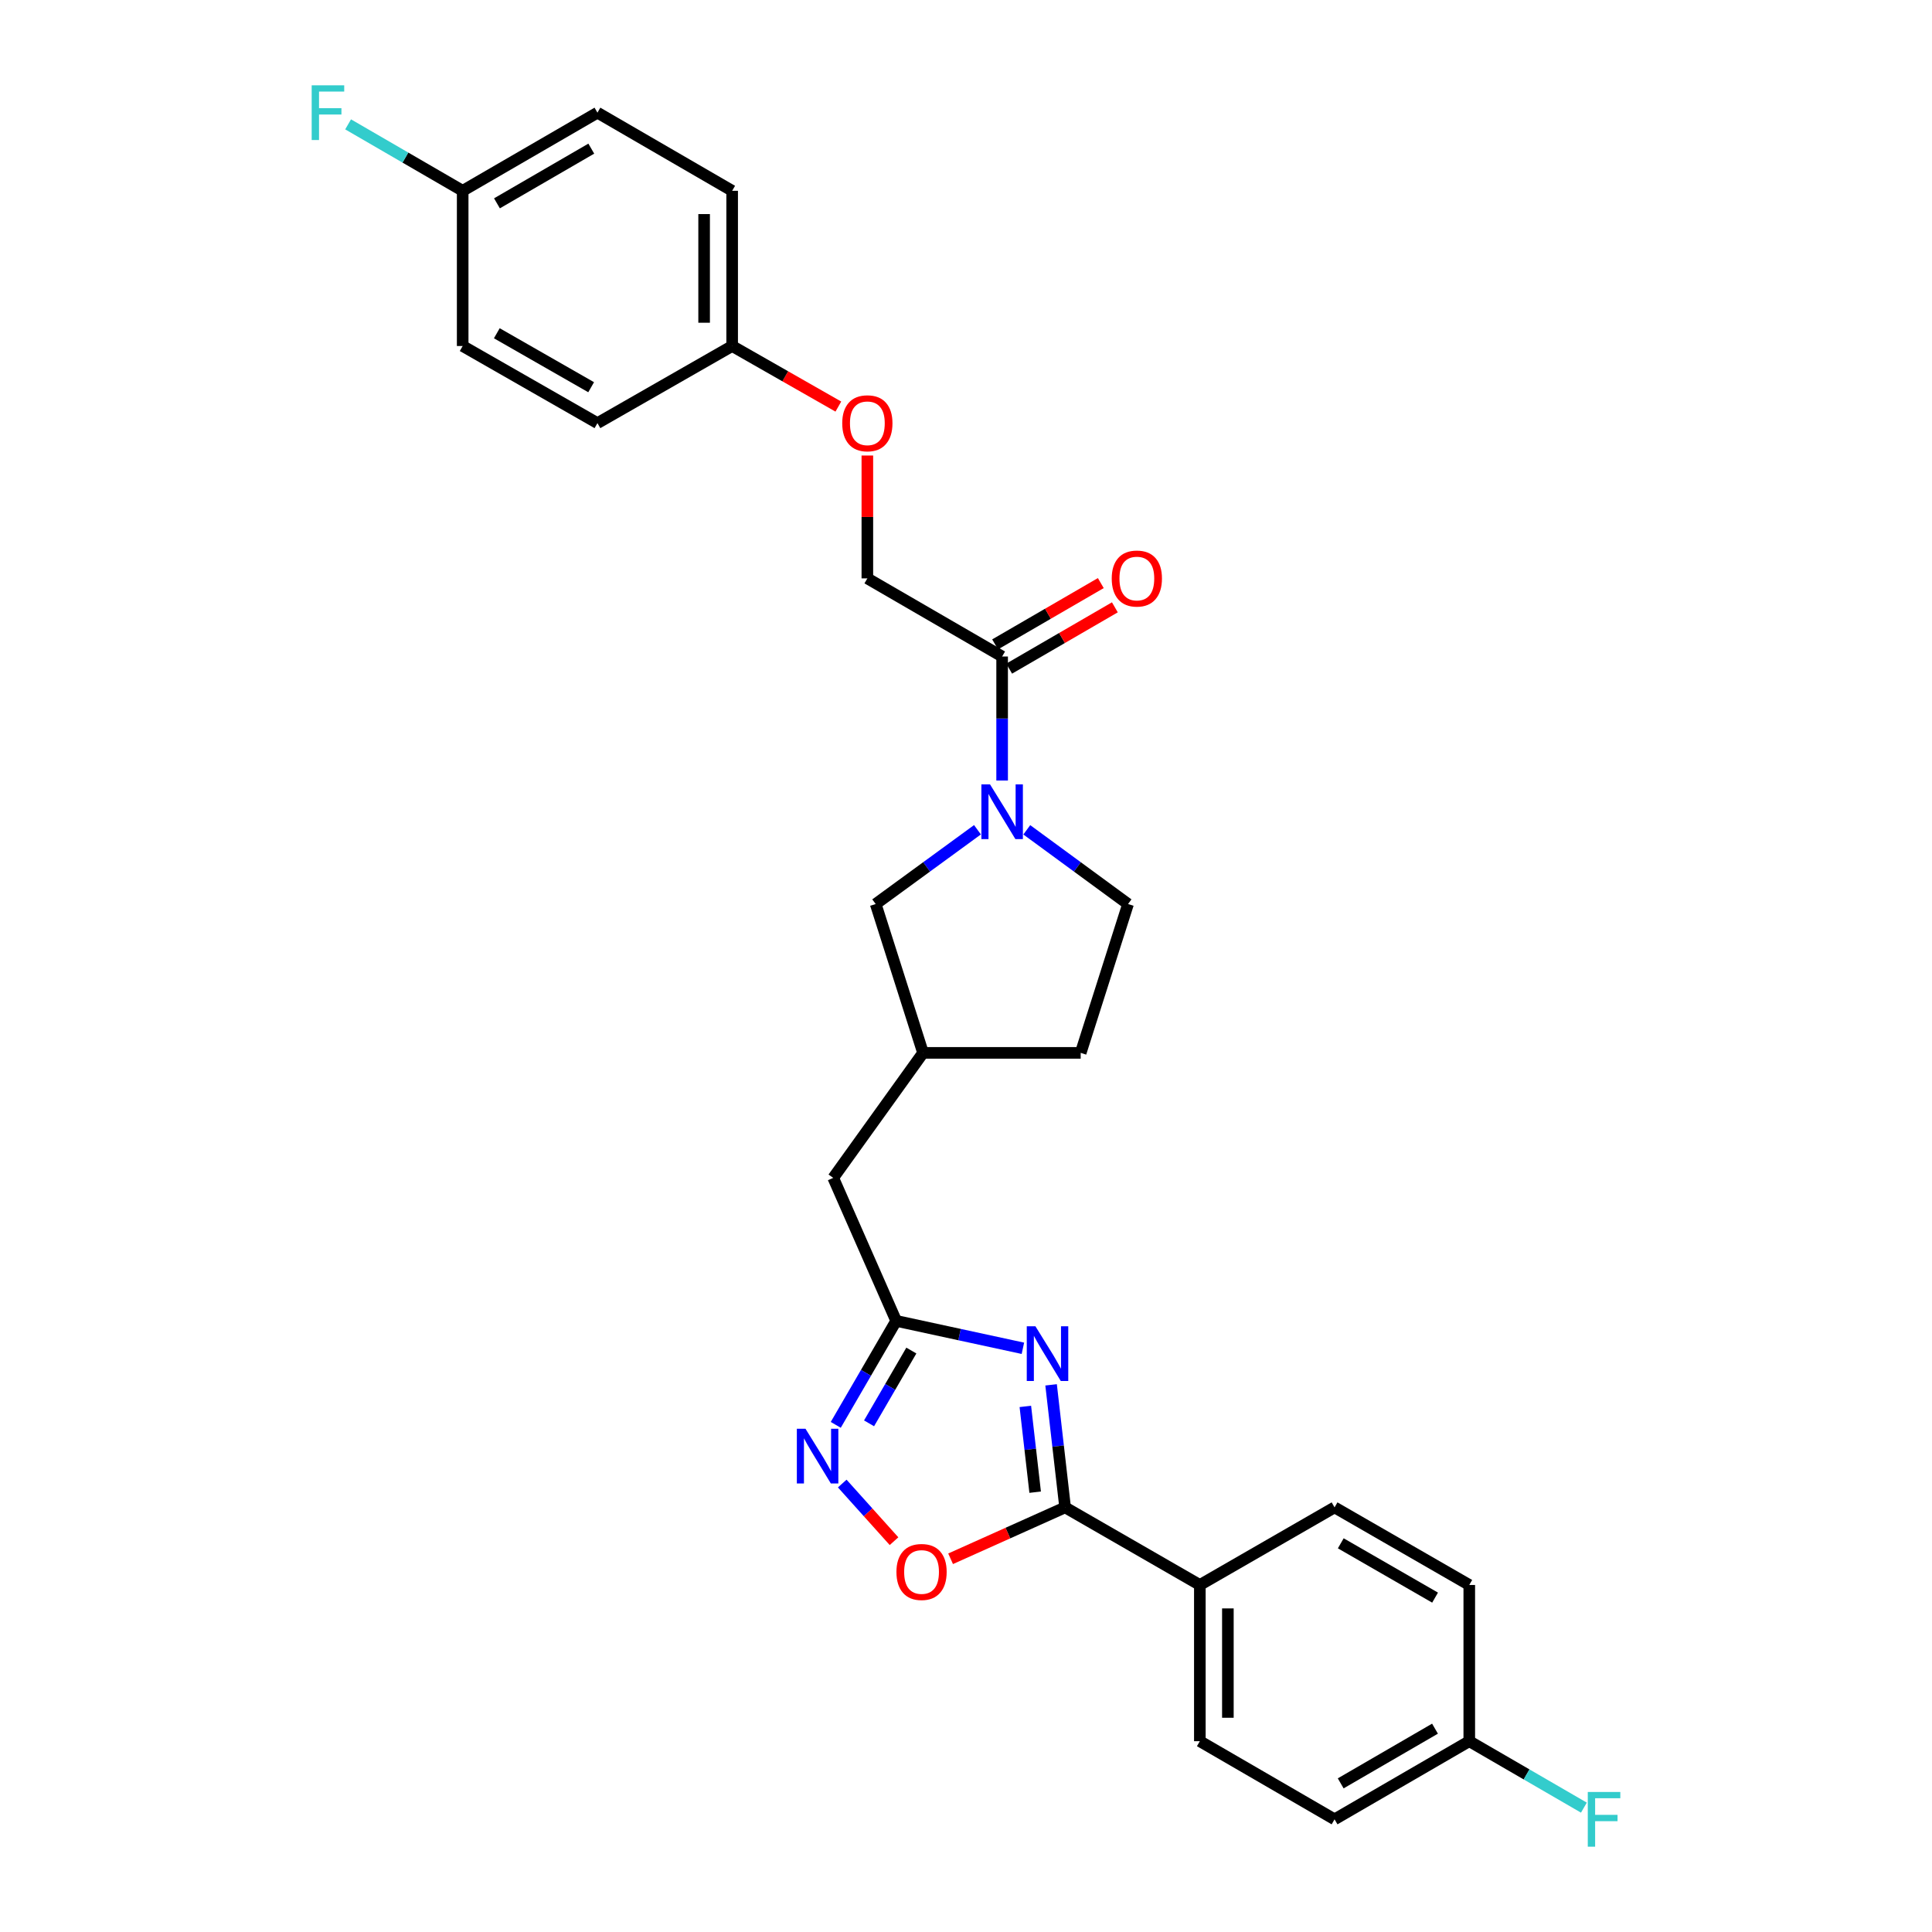 <?xml version='1.0' encoding='iso-8859-1'?>
<svg version='1.1' baseProfile='full'
              xmlns='http://www.w3.org/2000/svg'
                      xmlns:rdkit='http://www.rdkit.org/xml'
                      xmlns:xlink='http://www.w3.org/1999/xlink'
                  xml:space='preserve'
width='1000px' height='1000px' viewBox='0 0 1000 1000'>
<!-- END OF HEADER -->
<rect style='opacity:1.0;fill:#FFFFFF;stroke:none' width='1000' height='1000' x='0' y='0'> </rect>
<path class='bond-0' d='M 544.042,716.795 L 547.671,748.507' style='fill:none;fill-rule:evenodd;stroke:#0000FF;stroke-width:6px;stroke-linecap:butt;stroke-linejoin:miter;stroke-opacity:1' />
<path class='bond-0' d='M 547.671,748.507 L 551.301,780.219' style='fill:none;fill-rule:evenodd;stroke:#000000;stroke-width:6px;stroke-linecap:butt;stroke-linejoin:miter;stroke-opacity:1' />
<path class='bond-0' d='M 530.715,727.959 L 533.255,750.157' style='fill:none;fill-rule:evenodd;stroke:#0000FF;stroke-width:6px;stroke-linecap:butt;stroke-linejoin:miter;stroke-opacity:1' />
<path class='bond-0' d='M 533.255,750.157 L 535.796,772.356' style='fill:none;fill-rule:evenodd;stroke:#000000;stroke-width:6px;stroke-linecap:butt;stroke-linejoin:miter;stroke-opacity:1' />
<path class='bond-2' d='M 529.448,697.874 L 496.651,690.777' style='fill:none;fill-rule:evenodd;stroke:#0000FF;stroke-width:6px;stroke-linecap:butt;stroke-linejoin:miter;stroke-opacity:1' />
<path class='bond-2' d='M 496.651,690.777 L 463.854,683.68' style='fill:none;fill-rule:evenodd;stroke:#000000;stroke-width:6px;stroke-linecap:butt;stroke-linejoin:miter;stroke-opacity:1' />
<path class='bond-4' d='M 551.301,780.219 L 521.665,793.52' style='fill:none;fill-rule:evenodd;stroke:#000000;stroke-width:6px;stroke-linecap:butt;stroke-linejoin:miter;stroke-opacity:1' />
<path class='bond-4' d='M 521.665,793.52 L 492.03,806.82' style='fill:none;fill-rule:evenodd;stroke:#FF0000;stroke-width:6px;stroke-linecap:butt;stroke-linejoin:miter;stroke-opacity:1' />
<path class='bond-6' d='M 551.301,780.219 L 621.037,820.38' style='fill:none;fill-rule:evenodd;stroke:#000000;stroke-width:6px;stroke-linecap:butt;stroke-linejoin:miter;stroke-opacity:1' />
<path class='bond-1' d='M 505.936,429.479 L 479.595,448.702' style='fill:none;fill-rule:evenodd;stroke:#0000FF;stroke-width:6px;stroke-linecap:butt;stroke-linejoin:miter;stroke-opacity:1' />
<path class='bond-1' d='M 479.595,448.702 L 453.254,467.925' style='fill:none;fill-rule:evenodd;stroke:#000000;stroke-width:6px;stroke-linecap:butt;stroke-linejoin:miter;stroke-opacity:1' />
<path class='bond-5' d='M 518.702,403.994 L 518.702,371.902' style='fill:none;fill-rule:evenodd;stroke:#0000FF;stroke-width:6px;stroke-linecap:butt;stroke-linejoin:miter;stroke-opacity:1' />
<path class='bond-5' d='M 518.702,371.902 L 518.702,339.81' style='fill:none;fill-rule:evenodd;stroke:#000000;stroke-width:6px;stroke-linecap:butt;stroke-linejoin:miter;stroke-opacity:1' />
<path class='bond-30' d='M 531.462,429.514 L 557.669,448.72' style='fill:none;fill-rule:evenodd;stroke:#0000FF;stroke-width:6px;stroke-linecap:butt;stroke-linejoin:miter;stroke-opacity:1' />
<path class='bond-30' d='M 557.669,448.72 L 583.876,467.925' style='fill:none;fill-rule:evenodd;stroke:#000000;stroke-width:6px;stroke-linecap:butt;stroke-linejoin:miter;stroke-opacity:1' />
<path class='bond-3' d='M 463.854,683.68 L 448.221,710.593' style='fill:none;fill-rule:evenodd;stroke:#000000;stroke-width:6px;stroke-linecap:butt;stroke-linejoin:miter;stroke-opacity:1' />
<path class='bond-3' d='M 448.221,710.593 L 432.587,737.506' style='fill:none;fill-rule:evenodd;stroke:#0000FF;stroke-width:6px;stroke-linecap:butt;stroke-linejoin:miter;stroke-opacity:1' />
<path class='bond-3' d='M 471.711,699.042 L 460.767,717.881' style='fill:none;fill-rule:evenodd;stroke:#000000;stroke-width:6px;stroke-linecap:butt;stroke-linejoin:miter;stroke-opacity:1' />
<path class='bond-3' d='M 460.767,717.881 L 449.824,736.72' style='fill:none;fill-rule:evenodd;stroke:#0000FF;stroke-width:6px;stroke-linecap:butt;stroke-linejoin:miter;stroke-opacity:1' />
<path class='bond-11' d='M 463.854,683.68 L 431.279,609.671' style='fill:none;fill-rule:evenodd;stroke:#000000;stroke-width:6px;stroke-linecap:butt;stroke-linejoin:miter;stroke-opacity:1' />
<path class='bond-28' d='M 435.939,767.881 L 449.342,782.797' style='fill:none;fill-rule:evenodd;stroke:#0000FF;stroke-width:6px;stroke-linecap:butt;stroke-linejoin:miter;stroke-opacity:1' />
<path class='bond-28' d='M 449.342,782.797 L 462.745,797.712' style='fill:none;fill-rule:evenodd;stroke:#FF0000;stroke-width:6px;stroke-linecap:butt;stroke-linejoin:miter;stroke-opacity:1' />
<path class='bond-9' d='M 518.702,339.81 L 448.941,299.368' style='fill:none;fill-rule:evenodd;stroke:#000000;stroke-width:6px;stroke-linecap:butt;stroke-linejoin:miter;stroke-opacity:1' />
<path class='bond-10' d='M 522.342,346.086 L 549.698,330.219' style='fill:none;fill-rule:evenodd;stroke:#000000;stroke-width:6px;stroke-linecap:butt;stroke-linejoin:miter;stroke-opacity:1' />
<path class='bond-10' d='M 549.698,330.219 L 577.055,314.352' style='fill:none;fill-rule:evenodd;stroke:#FF0000;stroke-width:6px;stroke-linecap:butt;stroke-linejoin:miter;stroke-opacity:1' />
<path class='bond-10' d='M 515.062,333.534 L 542.418,317.668' style='fill:none;fill-rule:evenodd;stroke:#000000;stroke-width:6px;stroke-linecap:butt;stroke-linejoin:miter;stroke-opacity:1' />
<path class='bond-10' d='M 542.418,317.668 L 569.775,301.801' style='fill:none;fill-rule:evenodd;stroke:#FF0000;stroke-width:6px;stroke-linecap:butt;stroke-linejoin:miter;stroke-opacity:1' />
<path class='bond-13' d='M 621.037,820.38 L 621.037,901.24' style='fill:none;fill-rule:evenodd;stroke:#000000;stroke-width:6px;stroke-linecap:butt;stroke-linejoin:miter;stroke-opacity:1' />
<path class='bond-13' d='M 635.547,832.509 L 635.547,889.111' style='fill:none;fill-rule:evenodd;stroke:#000000;stroke-width:6px;stroke-linecap:butt;stroke-linejoin:miter;stroke-opacity:1' />
<path class='bond-14' d='M 621.037,820.38 L 690.765,780.219' style='fill:none;fill-rule:evenodd;stroke:#000000;stroke-width:6px;stroke-linecap:butt;stroke-linejoin:miter;stroke-opacity:1' />
<path class='bond-7' d='M 453.254,467.925 L 477.768,544.965' style='fill:none;fill-rule:evenodd;stroke:#000000;stroke-width:6px;stroke-linecap:butt;stroke-linejoin:miter;stroke-opacity:1' />
<path class='bond-8' d='M 583.876,467.925 L 559.362,544.965' style='fill:none;fill-rule:evenodd;stroke:#000000;stroke-width:6px;stroke-linecap:butt;stroke-linejoin:miter;stroke-opacity:1' />
<path class='bond-15' d='M 448.941,299.368 L 448.941,267.572' style='fill:none;fill-rule:evenodd;stroke:#000000;stroke-width:6px;stroke-linecap:butt;stroke-linejoin:miter;stroke-opacity:1' />
<path class='bond-15' d='M 448.941,267.572 L 448.941,235.776' style='fill:none;fill-rule:evenodd;stroke:#FF0000;stroke-width:6px;stroke-linecap:butt;stroke-linejoin:miter;stroke-opacity:1' />
<path class='bond-12' d='M 431.279,609.671 L 477.768,544.965' style='fill:none;fill-rule:evenodd;stroke:#000000;stroke-width:6px;stroke-linecap:butt;stroke-linejoin:miter;stroke-opacity:1' />
<path class='bond-19' d='M 477.768,544.965 L 559.362,544.965' style='fill:none;fill-rule:evenodd;stroke:#000000;stroke-width:6px;stroke-linecap:butt;stroke-linejoin:miter;stroke-opacity:1' />
<path class='bond-20' d='M 621.037,901.24 L 690.765,941.683' style='fill:none;fill-rule:evenodd;stroke:#000000;stroke-width:6px;stroke-linecap:butt;stroke-linejoin:miter;stroke-opacity:1' />
<path class='bond-21' d='M 690.765,780.219 L 760.494,820.38' style='fill:none;fill-rule:evenodd;stroke:#000000;stroke-width:6px;stroke-linecap:butt;stroke-linejoin:miter;stroke-opacity:1' />
<path class='bond-21' d='M 693.983,798.817 L 742.793,826.929' style='fill:none;fill-rule:evenodd;stroke:#000000;stroke-width:6px;stroke-linecap:butt;stroke-linejoin:miter;stroke-opacity:1' />
<path class='bond-16' d='M 433.927,210.444 L 406.445,194.77' style='fill:none;fill-rule:evenodd;stroke:#FF0000;stroke-width:6px;stroke-linecap:butt;stroke-linejoin:miter;stroke-opacity:1' />
<path class='bond-16' d='M 406.445,194.77 L 378.963,179.096' style='fill:none;fill-rule:evenodd;stroke:#000000;stroke-width:6px;stroke-linecap:butt;stroke-linejoin:miter;stroke-opacity:1' />
<path class='bond-24' d='M 378.963,179.096 L 309.235,219.007' style='fill:none;fill-rule:evenodd;stroke:#000000;stroke-width:6px;stroke-linecap:butt;stroke-linejoin:miter;stroke-opacity:1' />
<path class='bond-25' d='M 378.963,179.096 L 378.963,98.76' style='fill:none;fill-rule:evenodd;stroke:#000000;stroke-width:6px;stroke-linecap:butt;stroke-linejoin:miter;stroke-opacity:1' />
<path class='bond-25' d='M 364.453,167.046 L 364.453,110.81' style='fill:none;fill-rule:evenodd;stroke:#000000;stroke-width:6px;stroke-linecap:butt;stroke-linejoin:miter;stroke-opacity:1' />
<path class='bond-17' d='M 760.494,901.24 L 760.494,820.38' style='fill:none;fill-rule:evenodd;stroke:#000000;stroke-width:6px;stroke-linecap:butt;stroke-linejoin:miter;stroke-opacity:1' />
<path class='bond-22' d='M 760.494,901.24 L 790.156,918.437' style='fill:none;fill-rule:evenodd;stroke:#000000;stroke-width:6px;stroke-linecap:butt;stroke-linejoin:miter;stroke-opacity:1' />
<path class='bond-22' d='M 790.156,918.437 L 819.819,935.633' style='fill:none;fill-rule:evenodd;stroke:#33CCCC;stroke-width:6px;stroke-linecap:butt;stroke-linejoin:miter;stroke-opacity:1' />
<path class='bond-29' d='M 760.494,901.24 L 690.765,941.683' style='fill:none;fill-rule:evenodd;stroke:#000000;stroke-width:6px;stroke-linecap:butt;stroke-linejoin:miter;stroke-opacity:1' />
<path class='bond-29' d='M 742.755,894.755 L 693.945,923.065' style='fill:none;fill-rule:evenodd;stroke:#000000;stroke-width:6px;stroke-linecap:butt;stroke-linejoin:miter;stroke-opacity:1' />
<path class='bond-18' d='M 239.482,98.76 L 309.235,58.317' style='fill:none;fill-rule:evenodd;stroke:#000000;stroke-width:6px;stroke-linecap:butt;stroke-linejoin:miter;stroke-opacity:1' />
<path class='bond-18' d='M 257.223,105.246 L 306.05,76.936' style='fill:none;fill-rule:evenodd;stroke:#000000;stroke-width:6px;stroke-linecap:butt;stroke-linejoin:miter;stroke-opacity:1' />
<path class='bond-23' d='M 239.482,98.76 L 209.831,81.564' style='fill:none;fill-rule:evenodd;stroke:#000000;stroke-width:6px;stroke-linecap:butt;stroke-linejoin:miter;stroke-opacity:1' />
<path class='bond-23' d='M 209.831,81.564 L 180.181,64.369' style='fill:none;fill-rule:evenodd;stroke:#33CCCC;stroke-width:6px;stroke-linecap:butt;stroke-linejoin:miter;stroke-opacity:1' />
<path class='bond-31' d='M 239.482,98.76 L 239.482,179.096' style='fill:none;fill-rule:evenodd;stroke:#000000;stroke-width:6px;stroke-linecap:butt;stroke-linejoin:miter;stroke-opacity:1' />
<path class='bond-26' d='M 309.235,219.007 L 239.482,179.096' style='fill:none;fill-rule:evenodd;stroke:#000000;stroke-width:6px;stroke-linecap:butt;stroke-linejoin:miter;stroke-opacity:1' />
<path class='bond-26' d='M 305.978,200.426 L 257.151,172.489' style='fill:none;fill-rule:evenodd;stroke:#000000;stroke-width:6px;stroke-linecap:butt;stroke-linejoin:miter;stroke-opacity:1' />
<path class='bond-27' d='M 378.963,98.76 L 309.235,58.317' style='fill:none;fill-rule:evenodd;stroke:#000000;stroke-width:6px;stroke-linecap:butt;stroke-linejoin:miter;stroke-opacity:1' />
<path  class='atom-0' d='M 535.932 686.472
L 545.212 701.472
Q 546.132 702.952, 547.612 705.632
Q 549.092 708.312, 549.172 708.472
L 549.172 686.472
L 552.932 686.472
L 552.932 714.792
L 549.052 714.792
L 539.092 698.392
Q 537.932 696.472, 536.692 694.272
Q 535.492 692.072, 535.132 691.392
L 535.132 714.792
L 531.452 714.792
L 531.452 686.472
L 535.932 686.472
' fill='#0000FF'/>
<path  class='atom-2' d='M 512.442 406.003
L 521.722 421.003
Q 522.642 422.483, 524.122 425.163
Q 525.602 427.843, 525.682 428.003
L 525.682 406.003
L 529.442 406.003
L 529.442 434.323
L 525.562 434.323
L 515.602 417.923
Q 514.442 416.003, 513.202 413.803
Q 512.002 411.603, 511.642 410.923
L 511.642 434.323
L 507.962 434.323
L 507.962 406.003
L 512.442 406.003
' fill='#0000FF'/>
<path  class='atom-4' d='M 416.926 739.53
L 426.206 754.53
Q 427.126 756.01, 428.606 758.69
Q 430.086 761.37, 430.166 761.53
L 430.166 739.53
L 433.926 739.53
L 433.926 767.85
L 430.046 767.85
L 420.086 751.45
Q 418.926 749.53, 417.686 747.33
Q 416.486 745.13, 416.126 744.45
L 416.126 767.85
L 412.446 767.85
L 412.446 739.53
L 416.926 739.53
' fill='#0000FF'/>
<path  class='atom-5' d='M 463.994 813.648
Q 463.994 806.848, 467.354 803.048
Q 470.714 799.248, 476.994 799.248
Q 483.274 799.248, 486.634 803.048
Q 489.994 806.848, 489.994 813.648
Q 489.994 820.528, 486.594 824.448
Q 483.194 828.328, 476.994 828.328
Q 470.754 828.328, 467.354 824.448
Q 463.994 820.568, 463.994 813.648
M 476.994 825.128
Q 481.314 825.128, 483.634 822.248
Q 485.994 819.328, 485.994 813.648
Q 485.994 808.088, 483.634 805.288
Q 481.314 802.448, 476.994 802.448
Q 472.674 802.448, 470.314 805.248
Q 467.994 808.048, 467.994 813.648
Q 467.994 819.368, 470.314 822.248
Q 472.674 825.128, 476.994 825.128
' fill='#FF0000'/>
<path  class='atom-11' d='M 575.43 299.448
Q 575.43 292.648, 578.79 288.848
Q 582.15 285.048, 588.43 285.048
Q 594.71 285.048, 598.07 288.848
Q 601.43 292.648, 601.43 299.448
Q 601.43 306.328, 598.03 310.248
Q 594.63 314.128, 588.43 314.128
Q 582.19 314.128, 578.79 310.248
Q 575.43 306.368, 575.43 299.448
M 588.43 310.928
Q 592.75 310.928, 595.07 308.048
Q 597.43 305.128, 597.43 299.448
Q 597.43 293.888, 595.07 291.088
Q 592.75 288.248, 588.43 288.248
Q 584.11 288.248, 581.75 291.048
Q 579.43 293.848, 579.43 299.448
Q 579.43 305.168, 581.75 308.048
Q 584.11 310.928, 588.43 310.928
' fill='#FF0000'/>
<path  class='atom-16' d='M 435.941 219.087
Q 435.941 212.287, 439.301 208.487
Q 442.661 204.687, 448.941 204.687
Q 455.221 204.687, 458.581 208.487
Q 461.941 212.287, 461.941 219.087
Q 461.941 225.967, 458.541 229.887
Q 455.141 233.767, 448.941 233.767
Q 442.701 233.767, 439.301 229.887
Q 435.941 226.007, 435.941 219.087
M 448.941 230.567
Q 453.261 230.567, 455.581 227.687
Q 457.941 224.767, 457.941 219.087
Q 457.941 213.527, 455.581 210.727
Q 453.261 207.887, 448.941 207.887
Q 444.621 207.887, 442.261 210.687
Q 439.941 213.487, 439.941 219.087
Q 439.941 224.807, 442.261 227.687
Q 444.621 230.567, 448.941 230.567
' fill='#FF0000'/>
<path  class='atom-23' d='M 821.834 927.523
L 838.674 927.523
L 838.674 930.763
L 825.634 930.763
L 825.634 939.363
L 837.234 939.363
L 837.234 942.643
L 825.634 942.643
L 825.634 955.843
L 821.834 955.843
L 821.834 927.523
' fill='#33CCCC'/>
<path  class='atom-24' d='M 161.326 44.157
L 178.166 44.157
L 178.166 47.397
L 165.126 47.397
L 165.126 55.997
L 176.726 55.997
L 176.726 59.277
L 165.126 59.277
L 165.126 72.477
L 161.326 72.477
L 161.326 44.157
' fill='#33CCCC'/>
</svg>
